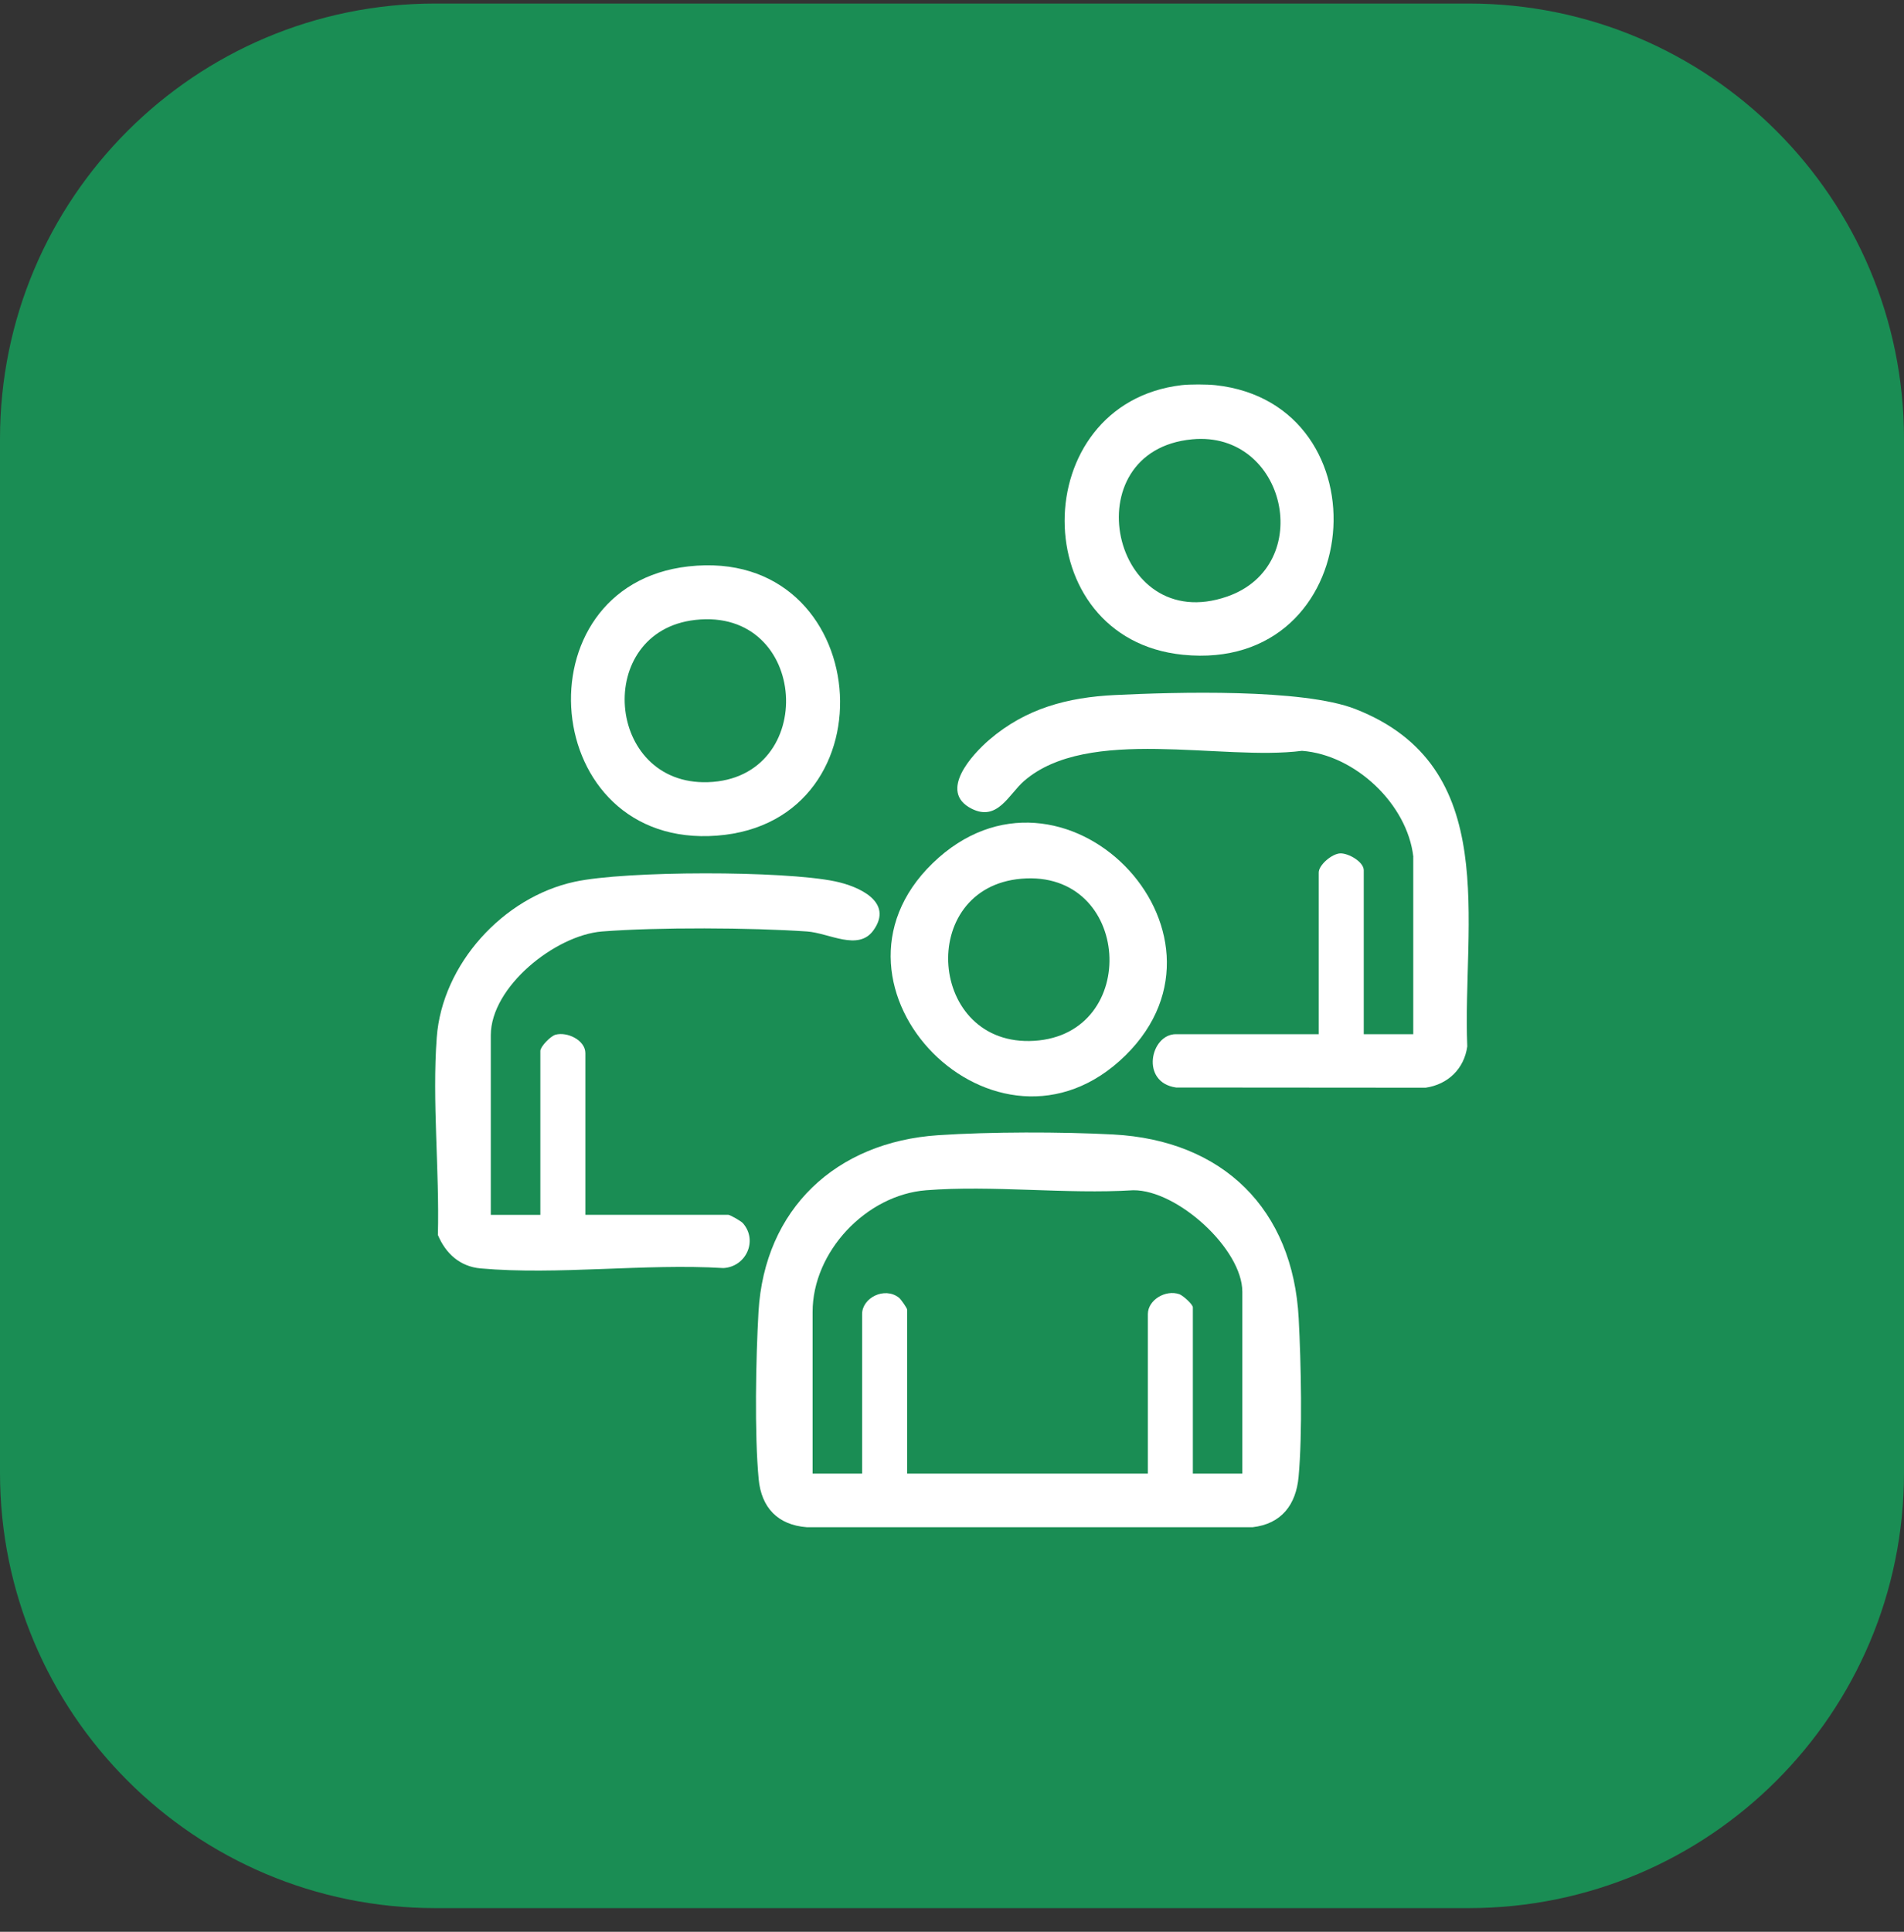 <?xml version="1.0" encoding="UTF-8"?>
<svg xmlns="http://www.w3.org/2000/svg" width="70" height="71" viewBox="0 0 70 71" fill="none">
  <rect x="0" y="0" width="70" height="71" fill="#333333" stroke="none"/>
  <path d="M0 16.13C0 7.293 7.163 0.13 16 0.13H54C62.837 0.13 70 7.293 70 16.13V54.13C70 62.966 62.837 70.13 54 70.13H16C7.163 70.13 0 62.966 0 54.13V16.13Z" fill="#1A8D54"></path>
  <g clip-path="url(#clip0_936_6371)">
    <path d="M44.681 14.156C51.008 14.838 50.276 24.747 43.491 24.065C37.681 23.481 37.717 14.836 43.44 14.156C43.736 14.12 44.381 14.123 44.68 14.156H44.681ZM43.835 16.146C39.402 16.558 40.847 23.409 45.117 21.925C48.395 20.786 47.286 15.825 43.835 16.146Z" fill="white"></path>
    <path d="M34.489 41.723C36.413 41.595 38.992 41.595 40.921 41.696C44.969 41.908 47.536 44.445 47.746 48.459C47.833 50.1 47.889 52.675 47.742 54.282C47.648 55.301 47.114 56.01 46.051 56.131H29.666C28.594 56.051 27.991 55.409 27.892 54.363C27.735 52.705 27.789 49.906 27.886 48.212C28.107 44.433 30.731 41.973 34.491 41.723H34.489ZM45.674 54.159V47.479C45.674 45.908 43.288 43.733 41.665 43.746C39.192 43.898 36.495 43.554 34.049 43.746C31.839 43.92 29.875 46.009 29.875 48.217V54.159H31.695V48.298C31.695 47.699 32.521 47.281 33.049 47.694C33.127 47.756 33.35 48.081 33.35 48.134V54.159H42.201V48.298C42.201 47.78 42.847 47.392 43.355 47.565C43.481 47.607 43.855 47.934 43.855 48.052V54.159H45.676H45.674Z" fill="white"></path>
    <path d="M51.961 31.493C51.742 29.558 49.828 27.744 47.868 27.596C44.92 27.976 40.001 26.663 37.648 28.705C37.087 29.192 36.674 30.208 35.716 29.72C34.484 29.093 35.744 27.728 36.369 27.191C37.711 26.038 39.242 25.63 40.995 25.545C43.198 25.438 47.89 25.302 49.83 26.06C55.233 28.172 53.759 33.893 53.944 38.46C53.83 39.279 53.237 39.857 52.413 39.977L43.238 39.97C41.916 39.785 42.29 38.01 43.231 38.01H48.483V32.067C48.483 31.79 48.969 31.376 49.272 31.365C49.574 31.353 50.138 31.674 50.138 31.985V38.011H51.958V31.493H51.961Z" fill="white"></path>
    <path d="M18.046 44.65H19.866V38.624C19.866 38.467 20.243 38.078 20.424 38.029C20.869 37.912 21.521 38.24 21.521 38.705V44.648H26.773C26.839 44.648 27.243 44.878 27.312 44.956C27.869 45.59 27.436 46.557 26.597 46.606C23.722 46.432 20.503 46.87 17.67 46.619C16.906 46.55 16.384 46.069 16.099 45.389C16.161 43.04 15.883 40.459 16.057 38.129C16.257 35.444 18.488 32.982 21.121 32.409C23.004 31.998 28.81 31.998 30.702 32.393C31.559 32.572 32.872 33.142 32.108 34.198C31.551 34.967 30.479 34.291 29.671 34.235C27.61 34.093 24.186 34.075 22.137 34.235C20.417 34.371 18.044 36.266 18.044 38.05V44.65H18.046Z" fill="white"></path>
    <path d="M25.307 20.818C32.121 20.049 32.955 30.212 26.357 30.713C19.803 31.211 19.02 21.527 25.307 20.818ZM25.556 22.785C21.819 23.211 22.256 28.868 26.025 28.748C30.105 28.617 29.747 22.309 25.556 22.785Z" fill="white"></path>
    <path d="M34.288 31.727C39.042 27.119 46.009 34.236 41.376 38.791C36.651 43.435 29.6 36.27 34.288 31.727ZM37.55 32.296C33.677 32.626 34.117 38.495 38.021 38.254C41.958 38.012 41.603 31.952 37.55 32.296Z" fill="white"></path>
  </g>
  <defs>
    <clipPath id="clip0_936_6371">
      <rect width="38" height="42" fill="white" transform="translate(16 14.13)"></rect>
    </clipPath>
  </defs>
</svg>
